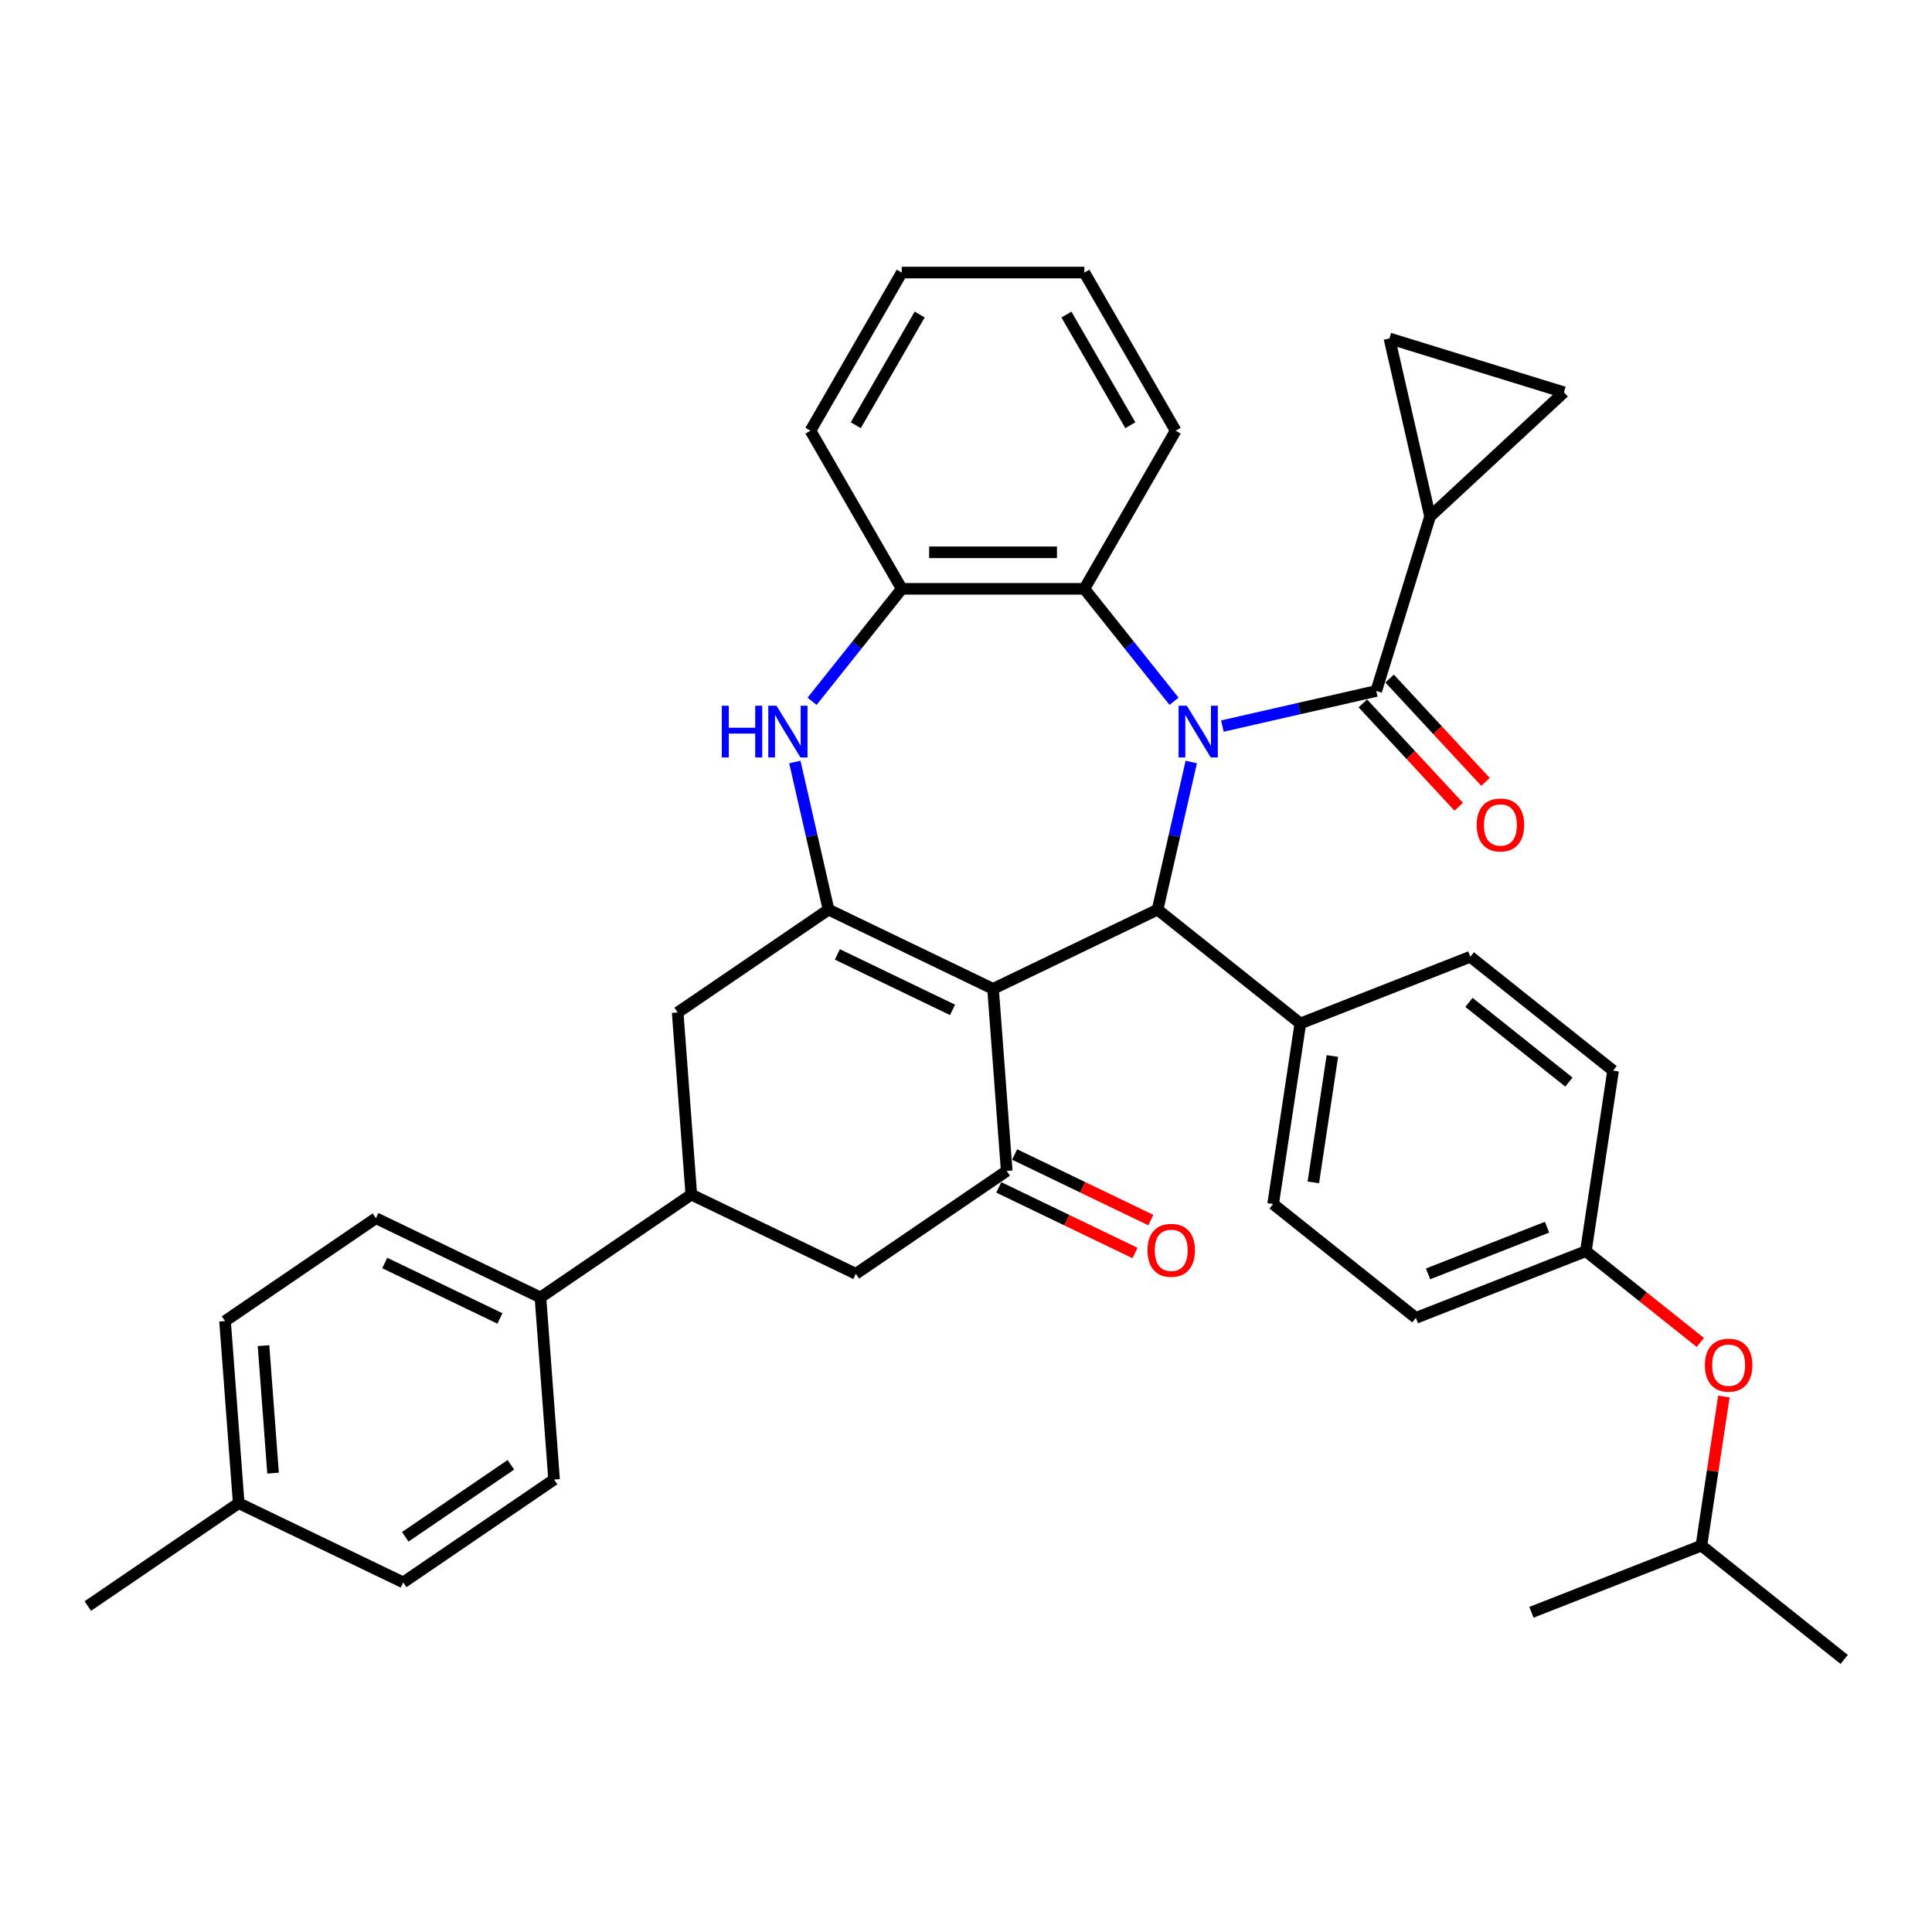 <?xml version='1.0' encoding='iso-8859-1'?>
<svg version='1.1' baseProfile='full'
              xmlns='http://www.w3.org/2000/svg'
                      xmlns:rdkit='http://www.rdkit.org/xml'
                      xmlns:xlink='http://www.w3.org/1999/xlink'
                  xml:space='preserve'
width='1000px' height='1000px' viewBox='0 0 1000 1000'>
<!-- END OF HEADER -->
<rect style='opacity:1.0;fill:#FFFFFF;stroke:none' width='1000' height='1000' x='0' y='0'> </rect>
<path class='bond-2' d='M 616.597,394.421 L 607.878,432.621' style='fill:none;fill-rule:evenodd;stroke:#0000FF;stroke-width:6px;stroke-linecap:butt;stroke-linejoin:miter;stroke-opacity:1' />
<path class='bond-2' d='M 607.878,432.621 L 599.159,470.82' style='fill:none;fill-rule:evenodd;stroke:#000000;stroke-width:6px;stroke-linecap:butt;stroke-linejoin:miter;stroke-opacity:1' />
<path class='bond-3' d='M 632.705,375.819 L 672.52,366.731' style='fill:none;fill-rule:evenodd;stroke:#0000FF;stroke-width:6px;stroke-linecap:butt;stroke-linejoin:miter;stroke-opacity:1' />
<path class='bond-3' d='M 672.52,366.731 L 712.336,357.644' style='fill:none;fill-rule:evenodd;stroke:#000000;stroke-width:6px;stroke-linecap:butt;stroke-linejoin:miter;stroke-opacity:1' />
<path class='bond-6' d='M 607.677,362.983 L 584.47,333.882' style='fill:none;fill-rule:evenodd;stroke:#0000FF;stroke-width:6px;stroke-linecap:butt;stroke-linejoin:miter;stroke-opacity:1' />
<path class='bond-6' d='M 584.47,333.882 L 561.262,304.781' style='fill:none;fill-rule:evenodd;stroke:#000000;stroke-width:6px;stroke-linecap:butt;stroke-linejoin:miter;stroke-opacity:1' />
<path class='bond-0' d='M 514.005,511.828 L 599.159,470.82' style='fill:none;fill-rule:evenodd;stroke:#000000;stroke-width:6px;stroke-linecap:butt;stroke-linejoin:miter;stroke-opacity:1' />
<path class='bond-1' d='M 514.005,511.828 L 428.85,470.82' style='fill:none;fill-rule:evenodd;stroke:#000000;stroke-width:6px;stroke-linecap:butt;stroke-linejoin:miter;stroke-opacity:1' />
<path class='bond-1' d='M 493.03,522.708 L 433.421,494.002' style='fill:none;fill-rule:evenodd;stroke:#000000;stroke-width:6px;stroke-linecap:butt;stroke-linejoin:miter;stroke-opacity:1' />
<path class='bond-4' d='M 514.005,511.828 L 521.068,606.079' style='fill:none;fill-rule:evenodd;stroke:#000000;stroke-width:6px;stroke-linecap:butt;stroke-linejoin:miter;stroke-opacity:1' />
<path class='bond-9' d='M 428.85,470.82 L 350.758,524.062' style='fill:none;fill-rule:evenodd;stroke:#000000;stroke-width:6px;stroke-linecap:butt;stroke-linejoin:miter;stroke-opacity:1' />
<path class='bond-37' d='M 428.85,470.82 L 420.131,432.621' style='fill:none;fill-rule:evenodd;stroke:#000000;stroke-width:6px;stroke-linecap:butt;stroke-linejoin:miter;stroke-opacity:1' />
<path class='bond-37' d='M 420.131,432.621 L 411.412,394.421' style='fill:none;fill-rule:evenodd;stroke:#0000FF;stroke-width:6px;stroke-linecap:butt;stroke-linejoin:miter;stroke-opacity:1' />
<path class='bond-14' d='M 599.159,470.82 L 673.054,529.749' style='fill:none;fill-rule:evenodd;stroke:#000000;stroke-width:6px;stroke-linecap:butt;stroke-linejoin:miter;stroke-opacity:1' />
<path class='bond-8' d='M 712.336,357.644 L 740.195,267.328' style='fill:none;fill-rule:evenodd;stroke:#000000;stroke-width:6px;stroke-linecap:butt;stroke-linejoin:miter;stroke-opacity:1' />
<path class='bond-15' d='M 705.407,364.072 L 730.226,390.82' style='fill:none;fill-rule:evenodd;stroke:#000000;stroke-width:6px;stroke-linecap:butt;stroke-linejoin:miter;stroke-opacity:1' />
<path class='bond-15' d='M 730.226,390.82 L 755.044,417.568' style='fill:none;fill-rule:evenodd;stroke:#FF0000;stroke-width:6px;stroke-linecap:butt;stroke-linejoin:miter;stroke-opacity:1' />
<path class='bond-15' d='M 719.264,351.215 L 744.083,377.963' style='fill:none;fill-rule:evenodd;stroke:#000000;stroke-width:6px;stroke-linecap:butt;stroke-linejoin:miter;stroke-opacity:1' />
<path class='bond-15' d='M 744.083,377.963 L 768.901,404.71' style='fill:none;fill-rule:evenodd;stroke:#FF0000;stroke-width:6px;stroke-linecap:butt;stroke-linejoin:miter;stroke-opacity:1' />
<path class='bond-11' d='M 521.068,606.079 L 442.976,659.321' style='fill:none;fill-rule:evenodd;stroke:#000000;stroke-width:6px;stroke-linecap:butt;stroke-linejoin:miter;stroke-opacity:1' />
<path class='bond-17' d='M 516.967,614.594 L 552.219,631.571' style='fill:none;fill-rule:evenodd;stroke:#000000;stroke-width:6px;stroke-linecap:butt;stroke-linejoin:miter;stroke-opacity:1' />
<path class='bond-17' d='M 552.219,631.571 L 587.472,648.548' style='fill:none;fill-rule:evenodd;stroke:#FF0000;stroke-width:6px;stroke-linecap:butt;stroke-linejoin:miter;stroke-opacity:1' />
<path class='bond-17' d='M 525.169,597.563 L 560.421,614.54' style='fill:none;fill-rule:evenodd;stroke:#000000;stroke-width:6px;stroke-linecap:butt;stroke-linejoin:miter;stroke-opacity:1' />
<path class='bond-17' d='M 560.421,614.54 L 595.674,631.517' style='fill:none;fill-rule:evenodd;stroke:#FF0000;stroke-width:6px;stroke-linecap:butt;stroke-linejoin:miter;stroke-opacity:1' />
<path class='bond-5' d='M 420.332,362.983 L 443.54,333.882' style='fill:none;fill-rule:evenodd;stroke:#0000FF;stroke-width:6px;stroke-linecap:butt;stroke-linejoin:miter;stroke-opacity:1' />
<path class='bond-5' d='M 443.54,333.882 L 466.747,304.781' style='fill:none;fill-rule:evenodd;stroke:#000000;stroke-width:6px;stroke-linecap:butt;stroke-linejoin:miter;stroke-opacity:1' />
<path class='bond-7' d='M 561.262,304.781 L 466.747,304.781' style='fill:none;fill-rule:evenodd;stroke:#000000;stroke-width:6px;stroke-linecap:butt;stroke-linejoin:miter;stroke-opacity:1' />
<path class='bond-7' d='M 547.085,285.878 L 480.925,285.878' style='fill:none;fill-rule:evenodd;stroke:#000000;stroke-width:6px;stroke-linecap:butt;stroke-linejoin:miter;stroke-opacity:1' />
<path class='bond-29' d='M 561.262,304.781 L 608.519,222.928' style='fill:none;fill-rule:evenodd;stroke:#000000;stroke-width:6px;stroke-linecap:butt;stroke-linejoin:miter;stroke-opacity:1' />
<path class='bond-30' d='M 466.747,304.781 L 419.49,222.928' style='fill:none;fill-rule:evenodd;stroke:#000000;stroke-width:6px;stroke-linecap:butt;stroke-linejoin:miter;stroke-opacity:1' />
<path class='bond-12' d='M 740.195,267.328 L 719.163,175.183' style='fill:none;fill-rule:evenodd;stroke:#000000;stroke-width:6px;stroke-linecap:butt;stroke-linejoin:miter;stroke-opacity:1' />
<path class='bond-13' d='M 740.195,267.328 L 809.479,203.042' style='fill:none;fill-rule:evenodd;stroke:#000000;stroke-width:6px;stroke-linecap:butt;stroke-linejoin:miter;stroke-opacity:1' />
<path class='bond-41' d='M 350.758,524.062 L 357.821,618.312' style='fill:none;fill-rule:evenodd;stroke:#000000;stroke-width:6px;stroke-linecap:butt;stroke-linejoin:miter;stroke-opacity:1' />
<path class='bond-10' d='M 357.821,618.312 L 442.976,659.321' style='fill:none;fill-rule:evenodd;stroke:#000000;stroke-width:6px;stroke-linecap:butt;stroke-linejoin:miter;stroke-opacity:1' />
<path class='bond-16' d='M 357.821,618.312 L 279.73,671.554' style='fill:none;fill-rule:evenodd;stroke:#000000;stroke-width:6px;stroke-linecap:butt;stroke-linejoin:miter;stroke-opacity:1' />
<path class='bond-38' d='M 719.163,175.183 L 809.479,203.042' style='fill:none;fill-rule:evenodd;stroke:#000000;stroke-width:6px;stroke-linecap:butt;stroke-linejoin:miter;stroke-opacity:1' />
<path class='bond-18' d='M 673.054,529.749 L 658.967,623.208' style='fill:none;fill-rule:evenodd;stroke:#000000;stroke-width:6px;stroke-linecap:butt;stroke-linejoin:miter;stroke-opacity:1' />
<path class='bond-18' d='M 689.633,546.585 L 679.772,612.006' style='fill:none;fill-rule:evenodd;stroke:#000000;stroke-width:6px;stroke-linecap:butt;stroke-linejoin:miter;stroke-opacity:1' />
<path class='bond-19' d='M 673.054,529.749 L 761.035,495.219' style='fill:none;fill-rule:evenodd;stroke:#000000;stroke-width:6px;stroke-linecap:butt;stroke-linejoin:miter;stroke-opacity:1' />
<path class='bond-20' d='M 279.73,671.554 L 194.575,630.546' style='fill:none;fill-rule:evenodd;stroke:#000000;stroke-width:6px;stroke-linecap:butt;stroke-linejoin:miter;stroke-opacity:1' />
<path class='bond-20' d='M 258.755,682.434 L 199.146,653.728' style='fill:none;fill-rule:evenodd;stroke:#000000;stroke-width:6px;stroke-linecap:butt;stroke-linejoin:miter;stroke-opacity:1' />
<path class='bond-21' d='M 279.73,671.554 L 286.793,765.805' style='fill:none;fill-rule:evenodd;stroke:#000000;stroke-width:6px;stroke-linecap:butt;stroke-linejoin:miter;stroke-opacity:1' />
<path class='bond-24' d='M 658.967,623.208 L 732.862,682.137' style='fill:none;fill-rule:evenodd;stroke:#000000;stroke-width:6px;stroke-linecap:butt;stroke-linejoin:miter;stroke-opacity:1' />
<path class='bond-25' d='M 761.035,495.219 L 834.93,554.148' style='fill:none;fill-rule:evenodd;stroke:#000000;stroke-width:6px;stroke-linecap:butt;stroke-linejoin:miter;stroke-opacity:1' />
<path class='bond-25' d='M 760.334,518.837 L 812.06,560.087' style='fill:none;fill-rule:evenodd;stroke:#000000;stroke-width:6px;stroke-linecap:butt;stroke-linejoin:miter;stroke-opacity:1' />
<path class='bond-26' d='M 194.575,630.546 L 116.483,683.788' style='fill:none;fill-rule:evenodd;stroke:#000000;stroke-width:6px;stroke-linecap:butt;stroke-linejoin:miter;stroke-opacity:1' />
<path class='bond-27' d='M 286.793,765.805 L 208.701,819.047' style='fill:none;fill-rule:evenodd;stroke:#000000;stroke-width:6px;stroke-linecap:butt;stroke-linejoin:miter;stroke-opacity:1' />
<path class='bond-27' d='M 264.431,758.173 L 209.766,795.442' style='fill:none;fill-rule:evenodd;stroke:#000000;stroke-width:6px;stroke-linecap:butt;stroke-linejoin:miter;stroke-opacity:1' />
<path class='bond-22' d='M 880.088,694.853 L 850.465,671.23' style='fill:none;fill-rule:evenodd;stroke:#FF0000;stroke-width:6px;stroke-linecap:butt;stroke-linejoin:miter;stroke-opacity:1' />
<path class='bond-22' d='M 850.465,671.23 L 820.843,647.607' style='fill:none;fill-rule:evenodd;stroke:#000000;stroke-width:6px;stroke-linecap:butt;stroke-linejoin:miter;stroke-opacity:1' />
<path class='bond-31' d='M 892.279,722.849 L 886.465,761.422' style='fill:none;fill-rule:evenodd;stroke:#FF0000;stroke-width:6px;stroke-linecap:butt;stroke-linejoin:miter;stroke-opacity:1' />
<path class='bond-31' d='M 886.465,761.422 L 880.651,799.995' style='fill:none;fill-rule:evenodd;stroke:#000000;stroke-width:6px;stroke-linecap:butt;stroke-linejoin:miter;stroke-opacity:1' />
<path class='bond-23' d='M 820.843,647.607 L 834.93,554.148' style='fill:none;fill-rule:evenodd;stroke:#000000;stroke-width:6px;stroke-linecap:butt;stroke-linejoin:miter;stroke-opacity:1' />
<path class='bond-40' d='M 820.843,647.607 L 732.862,682.137' style='fill:none;fill-rule:evenodd;stroke:#000000;stroke-width:6px;stroke-linecap:butt;stroke-linejoin:miter;stroke-opacity:1' />
<path class='bond-40' d='M 800.74,635.19 L 739.153,659.361' style='fill:none;fill-rule:evenodd;stroke:#000000;stroke-width:6px;stroke-linecap:butt;stroke-linejoin:miter;stroke-opacity:1' />
<path class='bond-42' d='M 116.483,683.788 L 123.546,778.038' style='fill:none;fill-rule:evenodd;stroke:#000000;stroke-width:6px;stroke-linecap:butt;stroke-linejoin:miter;stroke-opacity:1' />
<path class='bond-42' d='M 136.393,696.513 L 141.337,762.488' style='fill:none;fill-rule:evenodd;stroke:#000000;stroke-width:6px;stroke-linecap:butt;stroke-linejoin:miter;stroke-opacity:1' />
<path class='bond-28' d='M 208.701,819.047 L 123.546,778.038' style='fill:none;fill-rule:evenodd;stroke:#000000;stroke-width:6px;stroke-linecap:butt;stroke-linejoin:miter;stroke-opacity:1' />
<path class='bond-32' d='M 123.546,778.038 L 45.455,831.28' style='fill:none;fill-rule:evenodd;stroke:#000000;stroke-width:6px;stroke-linecap:butt;stroke-linejoin:miter;stroke-opacity:1' />
<path class='bond-35' d='M 608.519,222.928 L 561.262,141.076' style='fill:none;fill-rule:evenodd;stroke:#000000;stroke-width:6px;stroke-linecap:butt;stroke-linejoin:miter;stroke-opacity:1' />
<path class='bond-35' d='M 585.06,220.102 L 551.98,162.806' style='fill:none;fill-rule:evenodd;stroke:#000000;stroke-width:6px;stroke-linecap:butt;stroke-linejoin:miter;stroke-opacity:1' />
<path class='bond-39' d='M 419.49,222.928 L 466.747,141.076' style='fill:none;fill-rule:evenodd;stroke:#000000;stroke-width:6px;stroke-linecap:butt;stroke-linejoin:miter;stroke-opacity:1' />
<path class='bond-39' d='M 442.949,220.102 L 476.029,162.806' style='fill:none;fill-rule:evenodd;stroke:#000000;stroke-width:6px;stroke-linecap:butt;stroke-linejoin:miter;stroke-opacity:1' />
<path class='bond-33' d='M 880.651,799.995 L 954.545,858.924' style='fill:none;fill-rule:evenodd;stroke:#000000;stroke-width:6px;stroke-linecap:butt;stroke-linejoin:miter;stroke-opacity:1' />
<path class='bond-34' d='M 880.651,799.995 L 792.67,834.525' style='fill:none;fill-rule:evenodd;stroke:#000000;stroke-width:6px;stroke-linecap:butt;stroke-linejoin:miter;stroke-opacity:1' />
<path class='bond-36' d='M 561.262,141.076 L 466.747,141.076' style='fill:none;fill-rule:evenodd;stroke:#000000;stroke-width:6px;stroke-linecap:butt;stroke-linejoin:miter;stroke-opacity:1' />
<path  class='atom-0' d='M 614.274 365.292
L 623.045 379.469
Q 623.915 380.868, 625.314 383.401
Q 626.712 385.934, 626.788 386.085
L 626.788 365.292
L 630.342 365.292
L 630.342 392.058
L 626.675 392.058
L 617.261 376.558
Q 616.165 374.743, 614.993 372.664
Q 613.858 370.585, 613.518 369.942
L 613.518 392.058
L 610.04 392.058
L 610.04 365.292
L 614.274 365.292
' fill='#0000FF'/>
<path  class='atom-6' d='M 373.585 365.292
L 377.215 365.292
L 377.215 376.671
L 390.9 376.671
L 390.9 365.292
L 394.53 365.292
L 394.53 392.058
L 390.9 392.058
L 390.9 379.696
L 377.215 379.696
L 377.215 392.058
L 373.585 392.058
L 373.585 365.292
' fill='#0000FF'/>
<path  class='atom-6' d='M 401.902 365.292
L 410.673 379.469
Q 411.542 380.868, 412.941 383.401
Q 414.34 385.934, 414.416 386.085
L 414.416 365.292
L 417.969 365.292
L 417.969 392.058
L 414.302 392.058
L 404.888 376.558
Q 403.792 374.743, 402.62 372.664
Q 401.486 370.585, 401.146 369.942
L 401.146 392.058
L 397.668 392.058
L 397.668 365.292
L 401.902 365.292
' fill='#0000FF'/>
<path  class='atom-16' d='M 764.335 427.003
Q 764.335 420.576, 767.511 416.985
Q 770.687 413.393, 776.622 413.393
Q 782.558 413.393, 785.733 416.985
Q 788.909 420.576, 788.909 427.003
Q 788.909 433.506, 785.696 437.211
Q 782.482 440.878, 776.622 440.878
Q 770.724 440.878, 767.511 437.211
Q 764.335 433.544, 764.335 427.003
M 776.622 437.854
Q 780.705 437.854, 782.898 435.132
Q 785.129 432.372, 785.129 427.003
Q 785.129 421.748, 782.898 419.102
Q 780.705 416.418, 776.622 416.418
Q 772.539 416.418, 770.309 419.064
Q 768.116 421.71, 768.116 427.003
Q 768.116 432.41, 770.309 435.132
Q 772.539 437.854, 776.622 437.854
' fill='#FF0000'/>
<path  class='atom-18' d='M 593.936 647.163
Q 593.936 640.736, 597.111 637.144
Q 600.287 633.553, 606.223 633.553
Q 612.158 633.553, 615.334 637.144
Q 618.509 640.736, 618.509 647.163
Q 618.509 653.665, 615.296 657.37
Q 612.082 661.038, 606.223 661.038
Q 600.325 661.038, 597.111 657.37
Q 593.936 653.703, 593.936 647.163
M 606.223 658.013
Q 610.306 658.013, 612.498 655.291
Q 614.729 652.531, 614.729 647.163
Q 614.729 641.908, 612.498 639.261
Q 610.306 636.577, 606.223 636.577
Q 602.139 636.577, 599.909 639.224
Q 597.716 641.87, 597.716 647.163
Q 597.716 652.569, 599.909 655.291
Q 602.139 658.013, 606.223 658.013
' fill='#FF0000'/>
<path  class='atom-23' d='M 882.451 706.611
Q 882.451 700.184, 885.626 696.593
Q 888.802 693.001, 894.738 693.001
Q 900.673 693.001, 903.849 696.593
Q 907.024 700.184, 907.024 706.611
Q 907.024 713.114, 903.811 716.819
Q 900.598 720.486, 894.738 720.486
Q 888.84 720.486, 885.626 716.819
Q 882.451 713.152, 882.451 706.611
M 894.738 717.462
Q 898.821 717.462, 901.013 714.74
Q 903.244 711.98, 903.244 706.611
Q 903.244 701.356, 901.013 698.71
Q 898.821 696.026, 894.738 696.026
Q 890.655 696.026, 888.424 698.672
Q 886.231 701.319, 886.231 706.611
Q 886.231 712.018, 888.424 714.74
Q 890.655 717.462, 894.738 717.462
' fill='#FF0000'/>
</svg>
